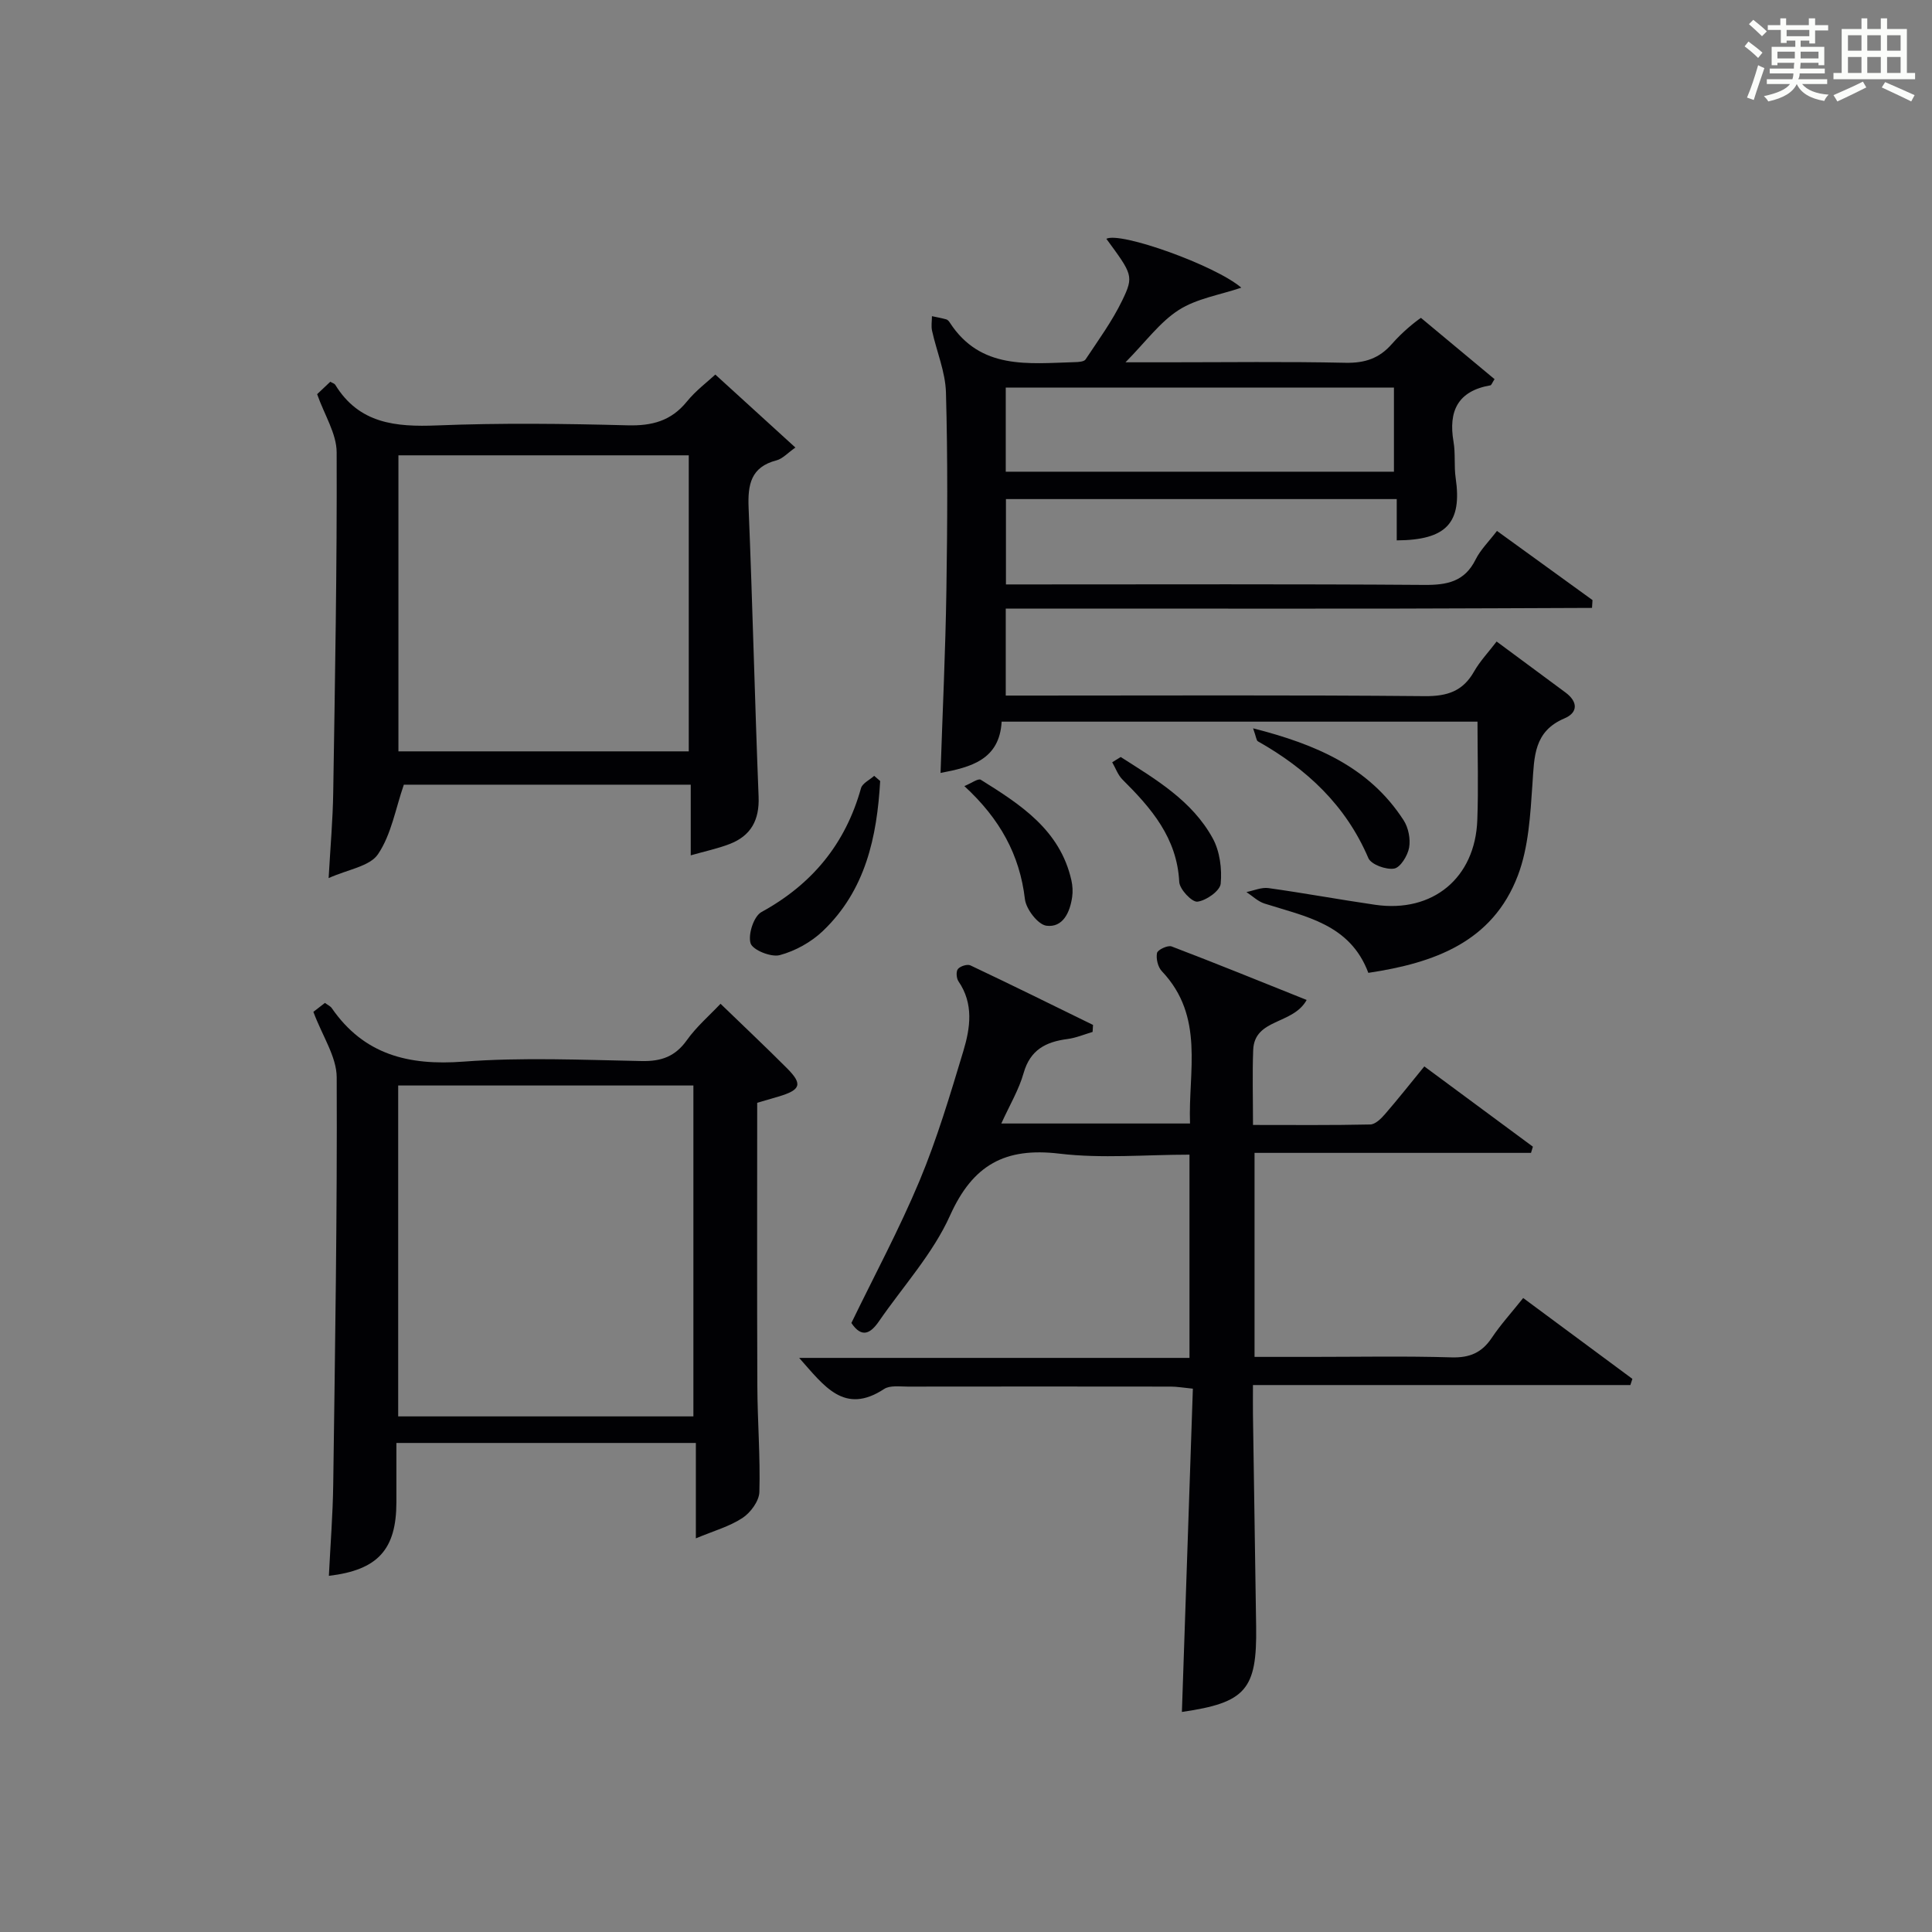 <?xml version="1.0" encoding="utf-8"?>
<svg version="1.1" id="漢_ZDIC_典" xmlns="http://www.w3.org/2000/svg" xmlns:xlink="http://www.w3.org/1999/xlink" x="0px" y="0px"
	 viewBox="0 0 400 400" style="enable-background:new 0 0 400 400;" xml:space="preserve">
<rect x="0" y="0" width="400" height="400" fill="#808080" stroke="none"/>
<style type="text/css">
	.st1{fill:#010104;}
	.st0{fill:#fbfcfa;}
</style>
<g>
	<path class="st0" d="M361.2,9.6l0.8-1c0.9,0.7,1.9,1.4,2.9,2.3L364,12C363,11,362,10.2,361.2,9.6z M361.7,20.2
		c0.9-2.1,1.6-4.3,2.3-6.7c0.4,0.2,0.8,0.4,1.3,0.6c-0.7,2.1-1.5,4.3-2.2,6.6L361.7,20.2z M362.1,5l0.9-0.9c1,0.8,2,1.6,2.8,2.4
		l-1,1C363.9,6.6,363,5.8,362.1,5z M374.6,3.8h1.2v1.4h2.7v1.1h-2.7v2.7h-1.2V8.4h-1.8v1.3h4.9v3.8h-1.2v-0.5h-3.7
		c0,0.4-0.1,0.9-0.1,1.2h5.1v1h-5.2c0,0.5-0.1,0.9-0.3,1.2h6v1h-5.2c1.1,1.3,2.9,2,5.5,2.2c-0.4,0.4-0.7,0.8-0.9,1.3
		c-2.9-0.5-4.8-1.6-5.7-3.5H372c-0.8,1.7-2.7,2.9-5.9,3.6c-0.2-0.4-0.6-0.8-0.9-1.1c2.8-0.6,4.6-1.4,5.4-2.5h-4.8v-1h5.3
		c0.1-0.3,0.2-0.7,0.2-1.2h-4.9v-1h5c0-0.4,0-0.8,0.1-1.2H368v0.5h-1.2V9.7h4.9V8.4h-1.8v0.5h-1.2V6.2H366V5.2h2.6V3.8h1.2v1.4h4.7
		V3.8z M368,12.1h3.6c0-0.4,0-0.9,0-1.4H368V12.1z M369.9,7.5h4.7V6.2h-4.7V7.5z M376.5,10.7h-3.7c0,0.5,0,1,0,1.4h3.7V10.7z"/>
	<path class="st0" d="M385.3,3.8h1.3V6h2.8V3.8h1.3V6h4.1v9.1h1.7v1.3h-16.9v-1.3h1.7V6h4.1V3.8z M385.7,16.9l0.7,1.2
		c-1.8,0.9-3.8,1.9-6,2.9c-0.2-0.4-0.5-0.8-0.8-1.3C381.9,18.7,383.9,17.8,385.7,16.9z M382.6,10.5h2.8V7.3h-2.8V10.5z M382.6,15.1
		h2.8v-3.3h-2.8V15.1z M386.6,10.5h2.8V7.3h-2.8V10.5z M386.6,15.1h2.8v-3.3h-2.8V15.1z M390.3,17c2.1,0.9,4.1,1.8,6.1,2.7l-0.7,1.3
		c-2.2-1.1-4.2-2-6.1-2.9L390.3,17z M393.5,7.3h-2.8v3.2h2.8V7.3z M390.7,15.1h2.8v-3.3h-2.8V15.1z"/>
	
	<path class="st1" d="M309.86,132.82c4.96,3.68,9.62,7.12,14.28,10.57c2.57,1.91,2.59,4.15-0.25,5.35c-6.33,2.68-6.23,7.92-6.61,13.52
		c-0.44,6.4-0.79,13.12-3.02,19c-5.25,13.81-17.36,18.12-30.96,20.16c-3.79-10.12-13-11.64-21.5-14.35
		c-1.36-0.43-2.5-1.57-3.74-2.38c1.52-0.3,3.1-1.02,4.56-0.82c7.39,1.03,14.74,2.39,22.12,3.46c11.88,1.71,20.68-5.54,21.12-17.54
		c0.25-6.65,0.04-13.32,0.04-20.38c-32.78,0-65.49,0-98.52,0c-0.44,7.89-6.37,9.43-12.65,10.62c0.42-12.67,1.02-25.22,1.21-37.78
		c0.21-13.66,0.29-27.33-0.09-40.99c-0.12-4.28-1.94-8.51-2.88-12.79c-0.21-0.96-0.02-2-0.02-3.01c0.99,0.21,1.99,0.39,2.96,0.66
		c0.29,0.08,0.56,0.39,0.73,0.66c6.36,9.83,16.28,8.47,25.83,8.2c0.79-0.02,1.96-0.08,2.28-0.56c2.66-4.01,5.53-7.94,7.61-12.25
		c2.44-5.04,2.07-5.4-3.3-12.73c2.89-1.53,22.54,5.49,27.94,10.12c-4.46,1.51-9.23,2.24-12.95,4.62
		c-3.92,2.51-6.84,6.59-11.03,10.83c3.45,0,6.01,0,8.56,0c12.33,0,24.66-0.17,36.99,0.1c4,0.08,6.98-0.89,9.61-3.9
		c2.18-2.49,4.8-4.59,6.01-5.4c5.11,4.26,10.23,8.52,15.24,12.69c-0.5,0.77-0.65,1.25-0.86,1.28c-6.75,1.17-8.73,5.34-7.63,11.7
		c0.42,2.44,0.08,5.01,0.44,7.47c1.35,9.27-1.86,12.87-12.2,12.93c0-2.73,0-5.48,0-8.55c-27.19,0-53.91,0-80.91,0
		c0,5.68,0,11.28,0,17.67c1.65,0,3.39,0,5.14,0c27.16,0,54.32-0.1,81.48,0.1c4.73,0.04,8.35-0.68,10.62-5.26
		c1.01-2.03,2.73-3.7,4.42-5.92c6.71,4.86,13.25,9.59,19.78,14.32c-0.03,0.54-0.06,1.08-0.1,1.62c-13.26,0.05-26.53,0.11-39.79,0.14
		c-13.66,0.02-27.33,0.01-40.99,0.01c-13.45,0-26.9,0-40.6,0c0,6.07,0,11.67,0,18c1.75,0,3.5,0,5.26,0
		c27.16,0,54.32-0.13,81.48,0.12c4.67,0.04,7.91-1.01,10.23-5.12C306.42,136.88,308.15,135.06,309.86,132.82z M208.23,97.66
		c27.08,0,53.78,0,80.37,0c0-6.07,0-11.78,0-17.41c-26.98,0-53.56,0-80.37,0C208.23,86.1,208.23,91.69,208.23,97.66z"/>
	<path class="st1" d="M259.41,286.76c0,2.48-0.02,4.26,0,6.04c0.21,14.64,0.43,29.28,0.66,43.92c0.2,13.12-2.14,15.8-15.37,17.72
		c0.75-22.17,1.5-44.39,2.27-66.93c-2.04-0.2-3.29-0.43-4.55-0.43c-18.16-0.02-36.32-0.03-54.48,0c-1.65,0-3.68-0.3-4.9,0.5
		c-8.26,5.42-12.41-0.63-17.58-6.44c27.24,0,53.87,0,80.81,0c0-14.25,0-27.84,0-42.08c-9.1,0-18.13,0.84-26.93-0.21
		c-11.22-1.34-17.91,2.28-22.64,12.8c-3.55,7.91-9.72,14.65-14.72,21.91c-1.73,2.51-3.55,3.57-5.71,0.35
		c4.73-9.76,9.91-19.4,14.11-29.44c3.63-8.7,6.34-17.81,9.07-26.86c1.44-4.78,2.18-9.79-1.01-14.44c-0.43-0.63-0.53-2.05-0.11-2.55
		c0.49-0.59,1.93-1.05,2.58-0.75c8.5,4.02,16.94,8.19,25.39,12.33c-0.03,0.48-0.06,0.96-0.09,1.45c-1.73,0.51-3.44,1.24-5.21,1.47
		c-4.46,0.58-7.7,2.22-9.07,7.04c-0.97,3.44-2.88,6.62-4.62,10.45c13.26,0,25.8,0,39.07,0c-0.4-10.78,3.09-22.12-5.83-31.53
		c-0.82-0.86-1.24-2.61-1-3.78c0.14-0.67,2.24-1.65,3.02-1.35c9.26,3.53,18.44,7.27,27.96,11.08c-2.84,5.17-10.82,3.78-11.07,10.37
		c-0.19,4.96-0.04,9.93-0.04,15.51c8.42,0,16.35,0.08,24.28-0.1c1.04-0.02,2.25-1.21,3.05-2.14c2.7-3.12,5.26-6.36,8.14-9.88
		c7.67,5.67,15.07,11.15,22.48,16.62c-0.13,0.43-0.26,0.85-0.39,1.28c-18.96,0-37.93,0-57.24,0c0,14.31,0,27.89,0,42.24
		c3.97,0,7.89,0,11.8,0c9.66,0,19.33-0.19,28.99,0.1c3.76,0.11,6.27-0.97,8.33-4.05c1.84-2.75,4.09-5.22,6.5-8.24
		c7.63,5.65,15.12,11.19,22.61,16.74c-0.14,0.43-0.28,0.86-0.42,1.28C311.75,286.76,285.92,286.76,259.41,286.76z"/>
	<path class="st1" d="M64.88,209.49c0.4-0.31,1.42-1.09,2.4-1.85c0.62,0.46,1.13,0.68,1.4,1.07c6.67,9.66,15.91,11.94,27.24,11.09
		c12.25-0.92,24.63-0.36,36.95-0.12c4.04,0.08,6.91-0.93,9.31-4.29c2-2.81,4.69-5.13,7-7.57c4.72,4.57,9.31,8.89,13.76,13.35
		c3.29,3.3,2.87,4.49-1.79,5.87c-1.57,0.47-3.15,0.92-4.38,1.28c0,19.77-0.05,39.21,0.03,58.64c0.03,7.32,0.63,14.64,0.42,21.94
		c-0.05,1.87-1.82,4.28-3.5,5.38c-2.68,1.77-5.93,2.66-9.65,4.22c0-6.97,0-13.19,0-19.75c-20.89,0-41.26,0-62,0
		c0,4.33,0,8.3,0,12.28c-0.01,9.78-3.84,14.03-13.98,15.23c0.31-6.31,0.81-12.58,0.9-18.86c0.38-28.12,0.84-56.24,0.72-84.36
		C69.69,218.77,66.74,214.5,64.88,209.49z M82.44,224.74c0,23.02,0,45.71,0,68.51c20.61,0,40.84,0,61.12,0c0-23.02,0-45.71,0-68.51
		C122.95,224.74,102.72,224.74,82.44,224.74z"/>
	<path class="st1" d="M148.1,77.55c5.75,5.24,10.91,9.94,16.58,15.11c-1.61,1.12-2.65,2.32-3.91,2.65c-5.33,1.38-5.97,5.02-5.78,9.81
		c0.82,19.94,1.28,39.89,2.07,59.83c0.19,4.84-1.59,8.09-5.99,9.79c-2.45,0.95-5.06,1.49-8.06,2.35c0-5.05,0-9.66,0-14.63
		c-20.28,0-40.19,0-59.4,0c-1.71,4.93-2.58,10.29-5.34,14.38c-1.7,2.54-6.25,3.16-10.23,4.96c0.37-6.57,0.87-12.15,0.95-17.74
		c0.37-23.47,0.8-46.94,0.71-70.41c-0.01-3.87-2.53-7.73-4.04-12.04c0.64-0.6,1.7-1.6,2.72-2.57c0.46,0.27,0.86,0.36,1.02,0.61
		c4.94,8.07,12.51,8.77,21.07,8.43c13.14-0.53,26.33-0.37,39.48-0.02c5.06,0.13,9-0.91,12.25-4.91
		C144.06,80.86,146.49,79.05,148.1,77.55z M82.49,94.27c0,20.73,0,41.09,0,61.29c20.33,0,40.23,0,60.11,0c0-20.62,0-40.85,0-61.29
		C122.48,94.27,102.7,94.27,82.49,94.27z"/>
	<path class="st1" d="M182.23,161.7c-0.66,11.57-3.02,22.61-11.86,31.05c-2.42,2.31-5.72,4.14-8.93,5c-1.79,0.48-5.61-1.06-6.04-2.45
		c-0.56-1.83,0.66-5.6,2.25-6.47c10.51-5.76,17.39-14.12,20.61-25.64c0.29-1.03,1.79-1.71,2.73-2.56
		C181.4,160.99,181.81,161.34,182.23,161.7z"/>
	<path class="st1" d="M259.44,150.79c13.11,3.34,24.06,8.06,31.16,19.03c1,1.54,1.46,3.89,1.14,5.68c-0.3,1.66-1.81,4.12-3.1,4.33
		c-1.68,0.28-4.77-0.84-5.34-2.18c-4.68-10.94-12.76-18.46-22.87-24.17C260.12,153.31,260.1,152.65,259.44,150.79z"/>
	<path class="st1" d="M199.66,162.75c1.47-0.6,2.86-1.64,3.4-1.31c8.22,5.13,16.41,10.38,18.76,20.81c0.25,1.11,0.32,2.34,0.16,3.46
		c-0.45,3.17-1.91,6.39-5.33,5.95c-1.75-0.23-4.2-3.42-4.45-5.49C211.12,176.96,207.02,169.53,199.66,162.75z"/>
	<path class="st1" d="M232.03,156.73c7.22,4.61,14.76,9.01,19.05,16.83c1.47,2.68,1.94,6.31,1.65,9.4c-0.13,1.47-2.99,3.5-4.81,3.72
		c-1.14,0.14-3.7-2.57-3.77-4.09c-0.46-9.1-5.77-15.25-11.74-21.18c-0.96-0.95-1.44-2.38-2.14-3.59
		C230.85,157.45,231.44,157.09,232.03,156.73z"/>
	
	
	
</g>
</svg>
